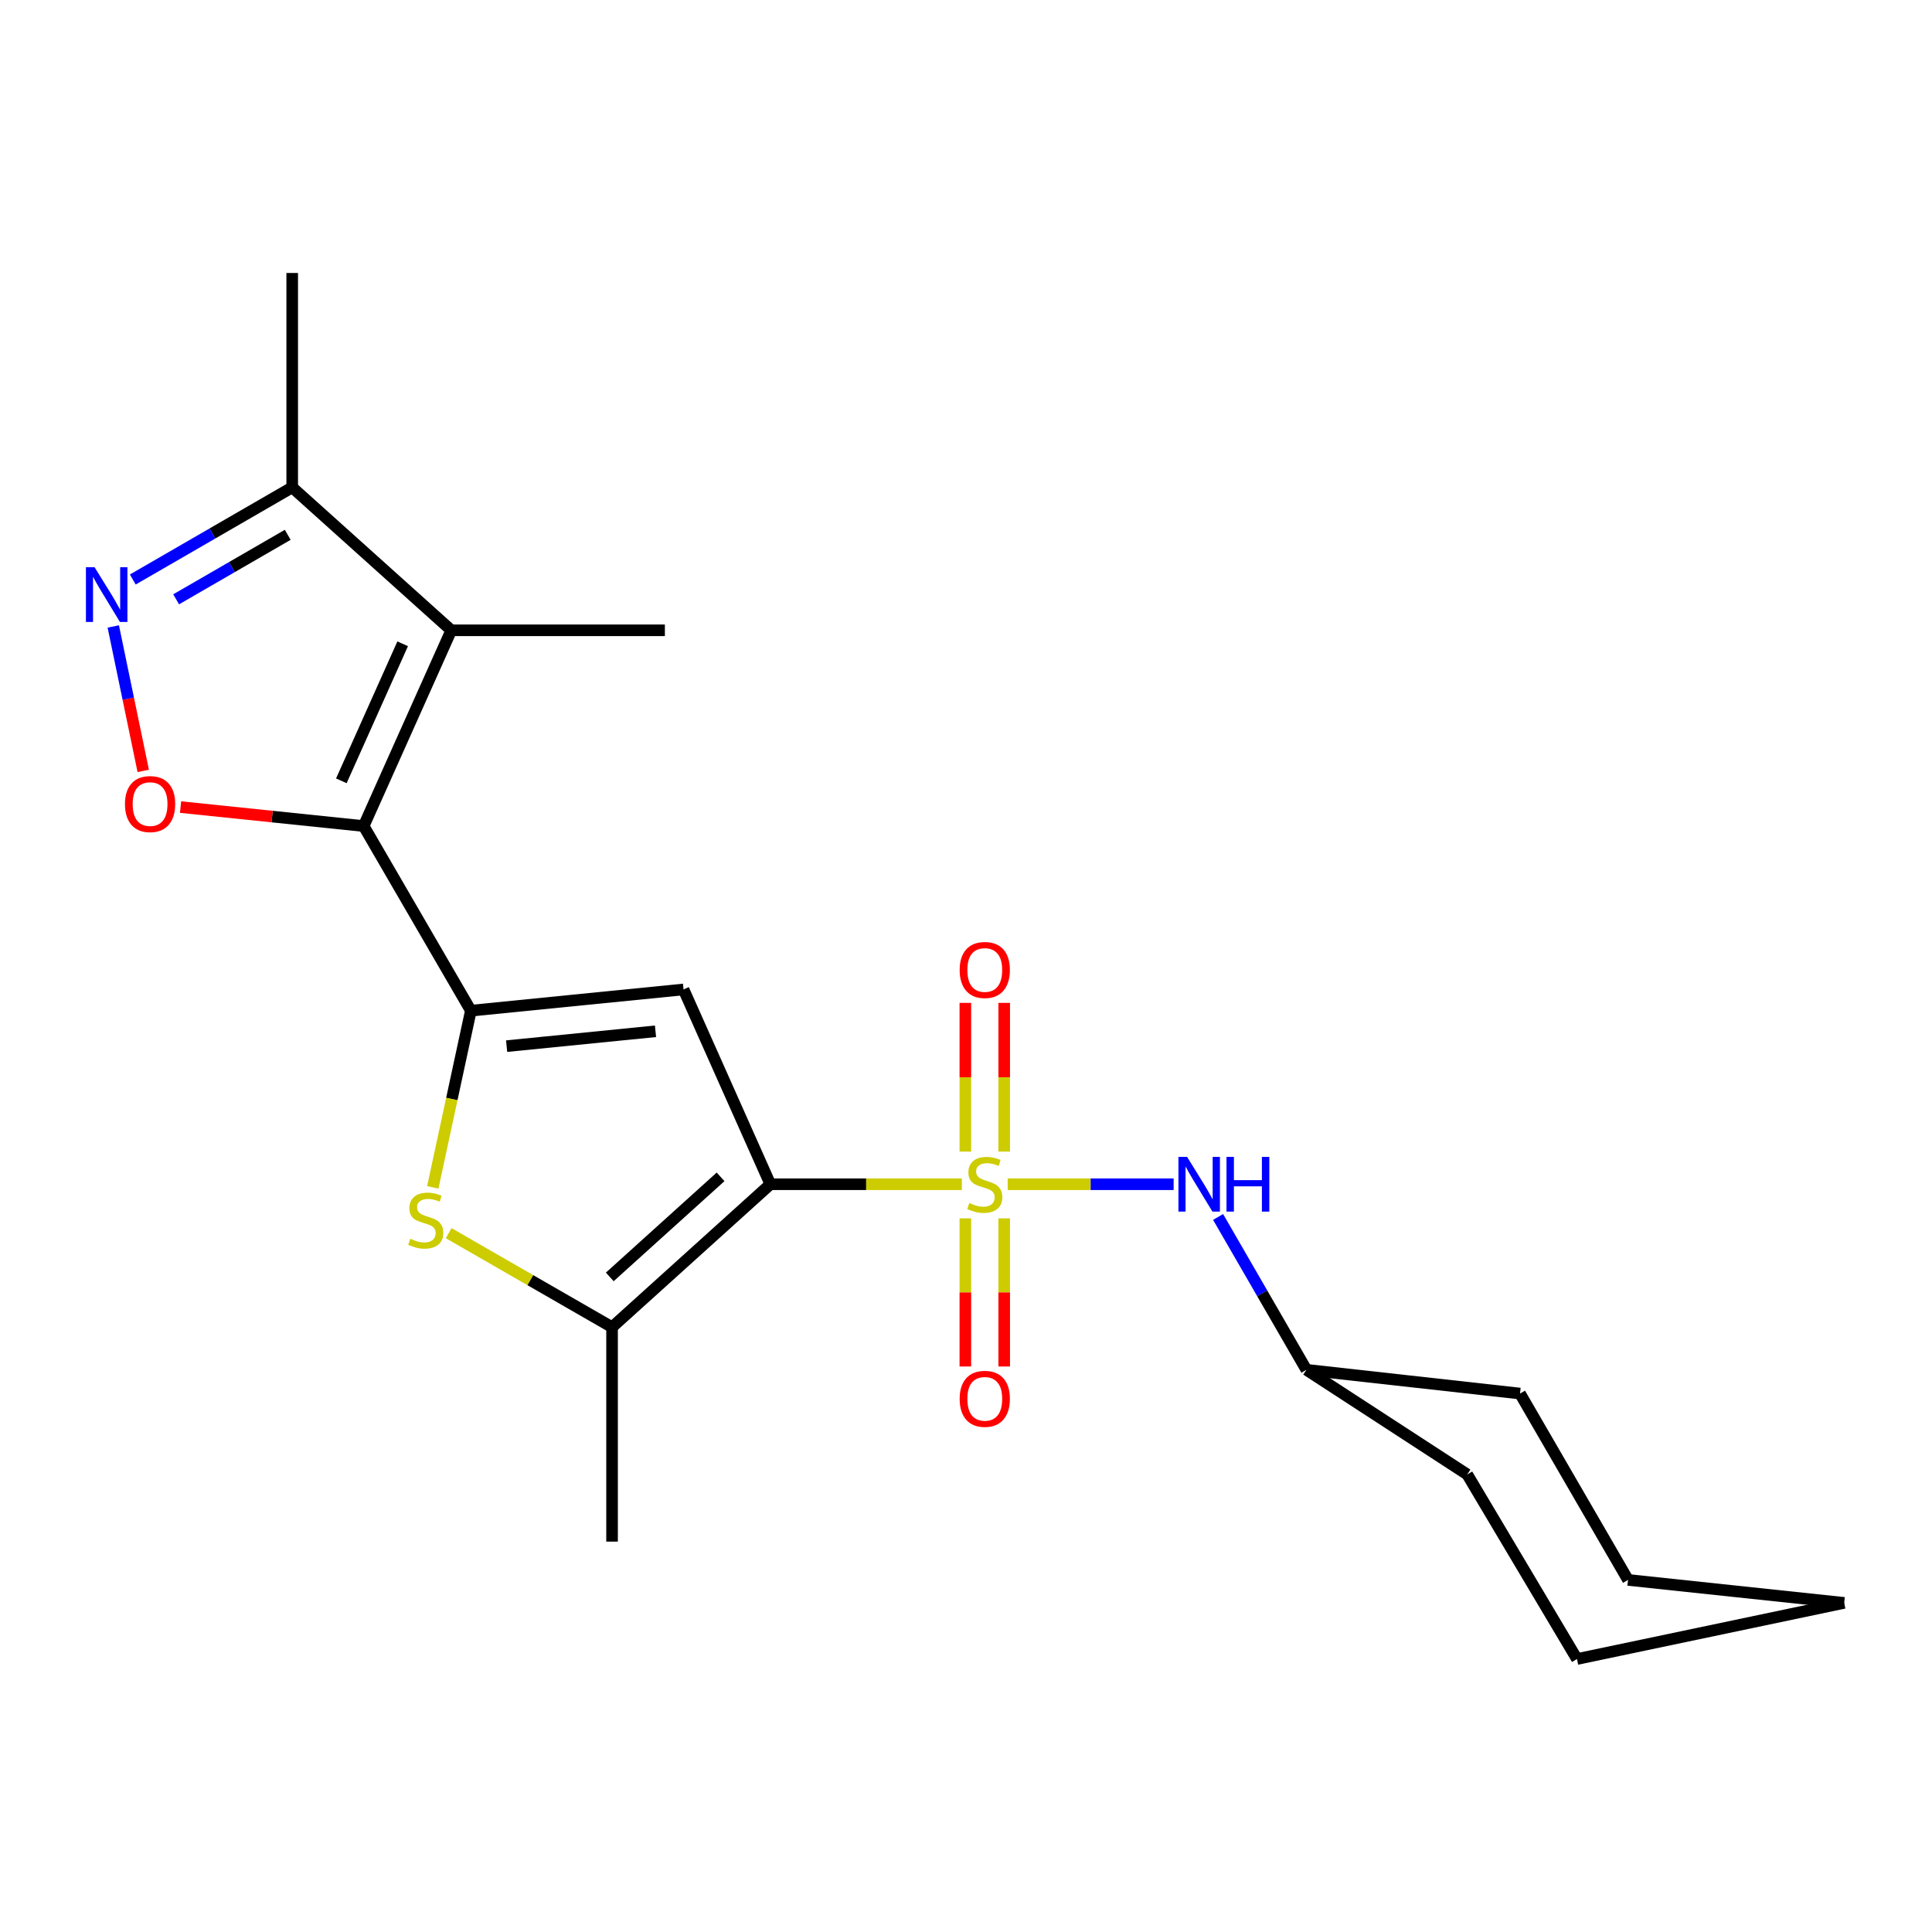 <?xml version='1.0' encoding='iso-8859-1'?>
<svg version='1.1' baseProfile='full'
              xmlns='http://www.w3.org/2000/svg'
                      xmlns:rdkit='http://www.rdkit.org/xml'
                      xmlns:xlink='http://www.w3.org/1999/xlink'
                  xml:space='preserve'
width='1000px' height='1000px' viewBox='0 0 1000 1000'>
<!-- END OF HEADER -->
<rect style='opacity:1.0;fill:#FFFFFF;stroke:none' width='1000' height='1000' x='0' y='0'> </rect>
<path class='bond-0' d='M 497.864,612.963 L 448.298,612.963' style='fill:none;fill-rule:evenodd;stroke:#CCCC00;stroke-width:6px;stroke-linecap:butt;stroke-linejoin:miter;stroke-opacity:1' />
<path class='bond-0' d='M 448.298,612.963 L 398.732,612.963' style='fill:none;fill-rule:evenodd;stroke:#000000;stroke-width:6px;stroke-linecap:butt;stroke-linejoin:miter;stroke-opacity:1' />
<path class='bond-9' d='M 521.573,612.963 L 564.524,612.963' style='fill:none;fill-rule:evenodd;stroke:#CCCC00;stroke-width:6px;stroke-linecap:butt;stroke-linejoin:miter;stroke-opacity:1' />
<path class='bond-9' d='M 564.524,612.963 L 607.475,612.963' style='fill:none;fill-rule:evenodd;stroke:#0000FF;stroke-width:6px;stroke-linecap:butt;stroke-linejoin:miter;stroke-opacity:1' />
<path class='bond-11' d='M 519.773,596.069 L 519.773,557.579' style='fill:none;fill-rule:evenodd;stroke:#CCCC00;stroke-width:6px;stroke-linecap:butt;stroke-linejoin:miter;stroke-opacity:1' />
<path class='bond-11' d='M 519.773,557.579 L 519.773,519.09' style='fill:none;fill-rule:evenodd;stroke:#FF0000;stroke-width:6px;stroke-linecap:butt;stroke-linejoin:miter;stroke-opacity:1' />
<path class='bond-11' d='M 499.664,596.069 L 499.664,557.579' style='fill:none;fill-rule:evenodd;stroke:#CCCC00;stroke-width:6px;stroke-linecap:butt;stroke-linejoin:miter;stroke-opacity:1' />
<path class='bond-11' d='M 499.664,557.579 L 499.664,519.09' style='fill:none;fill-rule:evenodd;stroke:#FF0000;stroke-width:6px;stroke-linecap:butt;stroke-linejoin:miter;stroke-opacity:1' />
<path class='bond-12' d='M 499.664,630.618 L 499.664,668.957' style='fill:none;fill-rule:evenodd;stroke:#CCCC00;stroke-width:6px;stroke-linecap:butt;stroke-linejoin:miter;stroke-opacity:1' />
<path class='bond-12' d='M 499.664,668.957 L 499.664,707.296' style='fill:none;fill-rule:evenodd;stroke:#FF0000;stroke-width:6px;stroke-linecap:butt;stroke-linejoin:miter;stroke-opacity:1' />
<path class='bond-12' d='M 519.773,630.618 L 519.773,668.957' style='fill:none;fill-rule:evenodd;stroke:#CCCC00;stroke-width:6px;stroke-linecap:butt;stroke-linejoin:miter;stroke-opacity:1' />
<path class='bond-12' d='M 519.773,668.957 L 519.773,707.296' style='fill:none;fill-rule:evenodd;stroke:#FF0000;stroke-width:6px;stroke-linecap:butt;stroke-linejoin:miter;stroke-opacity:1' />
<path class='bond-3' d='M 398.732,612.963 L 353.802,512.132' style='fill:none;fill-rule:evenodd;stroke:#000000;stroke-width:6px;stroke-linecap:butt;stroke-linejoin:miter;stroke-opacity:1' />
<path class='bond-6' d='M 398.732,612.963 L 316.802,686.95' style='fill:none;fill-rule:evenodd;stroke:#000000;stroke-width:6px;stroke-linecap:butt;stroke-linejoin:miter;stroke-opacity:1' />
<path class='bond-6' d='M 372.966,609.138 L 315.615,660.929' style='fill:none;fill-rule:evenodd;stroke:#000000;stroke-width:6px;stroke-linecap:butt;stroke-linejoin:miter;stroke-opacity:1' />
<path class='bond-1' d='M 243.72,523.124 L 353.802,512.132' style='fill:none;fill-rule:evenodd;stroke:#000000;stroke-width:6px;stroke-linecap:butt;stroke-linejoin:miter;stroke-opacity:1' />
<path class='bond-1' d='M 262.231,541.484 L 339.287,533.79' style='fill:none;fill-rule:evenodd;stroke:#000000;stroke-width:6px;stroke-linecap:butt;stroke-linejoin:miter;stroke-opacity:1' />
<path class='bond-2' d='M 243.72,523.124 L 188.233,427.566' style='fill:none;fill-rule:evenodd;stroke:#000000;stroke-width:6px;stroke-linecap:butt;stroke-linejoin:miter;stroke-opacity:1' />
<path class='bond-22' d='M 243.72,523.124 L 233.866,568.848' style='fill:none;fill-rule:evenodd;stroke:#000000;stroke-width:6px;stroke-linecap:butt;stroke-linejoin:miter;stroke-opacity:1' />
<path class='bond-22' d='M 233.866,568.848 L 224.013,614.572' style='fill:none;fill-rule:evenodd;stroke:#CCCC00;stroke-width:6px;stroke-linecap:butt;stroke-linejoin:miter;stroke-opacity:1' />
<path class='bond-4' d='M 188.233,427.566 L 233.577,326.243' style='fill:none;fill-rule:evenodd;stroke:#000000;stroke-width:6px;stroke-linecap:butt;stroke-linejoin:miter;stroke-opacity:1' />
<path class='bond-4' d='M 176.68,404.154 L 208.421,333.227' style='fill:none;fill-rule:evenodd;stroke:#000000;stroke-width:6px;stroke-linecap:butt;stroke-linejoin:miter;stroke-opacity:1' />
<path class='bond-7' d='M 188.233,427.566 L 140.847,422.653' style='fill:none;fill-rule:evenodd;stroke:#000000;stroke-width:6px;stroke-linecap:butt;stroke-linejoin:miter;stroke-opacity:1' />
<path class='bond-7' d='M 140.847,422.653 L 93.461,417.74' style='fill:none;fill-rule:evenodd;stroke:#FF0000;stroke-width:6px;stroke-linecap:butt;stroke-linejoin:miter;stroke-opacity:1' />
<path class='bond-10' d='M 233.577,326.243 L 151.245,252.256' style='fill:none;fill-rule:evenodd;stroke:#000000;stroke-width:6px;stroke-linecap:butt;stroke-linejoin:miter;stroke-opacity:1' />
<path class='bond-13' d='M 233.577,326.243 L 344.138,326.243' style='fill:none;fill-rule:evenodd;stroke:#000000;stroke-width:6px;stroke-linecap:butt;stroke-linejoin:miter;stroke-opacity:1' />
<path class='bond-5' d='M 232.234,638.288 L 274.518,662.619' style='fill:none;fill-rule:evenodd;stroke:#CCCC00;stroke-width:6px;stroke-linecap:butt;stroke-linejoin:miter;stroke-opacity:1' />
<path class='bond-5' d='M 274.518,662.619 L 316.802,686.95' style='fill:none;fill-rule:evenodd;stroke:#000000;stroke-width:6px;stroke-linecap:butt;stroke-linejoin:miter;stroke-opacity:1' />
<path class='bond-15' d='M 316.802,686.95 L 316.802,797.937' style='fill:none;fill-rule:evenodd;stroke:#000000;stroke-width:6px;stroke-linecap:butt;stroke-linejoin:miter;stroke-opacity:1' />
<path class='bond-8' d='M 74.139,399.018 L 66.388,361.637' style='fill:none;fill-rule:evenodd;stroke:#FF0000;stroke-width:6px;stroke-linecap:butt;stroke-linejoin:miter;stroke-opacity:1' />
<path class='bond-8' d='M 66.388,361.637 L 58.636,324.255' style='fill:none;fill-rule:evenodd;stroke:#0000FF;stroke-width:6px;stroke-linecap:butt;stroke-linejoin:miter;stroke-opacity:1' />
<path class='bond-24' d='M 68.73,299.954 L 109.987,276.105' style='fill:none;fill-rule:evenodd;stroke:#0000FF;stroke-width:6px;stroke-linecap:butt;stroke-linejoin:miter;stroke-opacity:1' />
<path class='bond-24' d='M 109.987,276.105 L 151.245,252.256' style='fill:none;fill-rule:evenodd;stroke:#000000;stroke-width:6px;stroke-linecap:butt;stroke-linejoin:miter;stroke-opacity:1' />
<path class='bond-24' d='M 91.171,310.208 L 120.051,293.514' style='fill:none;fill-rule:evenodd;stroke:#0000FF;stroke-width:6px;stroke-linecap:butt;stroke-linejoin:miter;stroke-opacity:1' />
<path class='bond-24' d='M 120.051,293.514 L 148.931,276.819' style='fill:none;fill-rule:evenodd;stroke:#000000;stroke-width:6px;stroke-linecap:butt;stroke-linejoin:miter;stroke-opacity:1' />
<path class='bond-14' d='M 630.479,629.896 L 653.335,669.449' style='fill:none;fill-rule:evenodd;stroke:#0000FF;stroke-width:6px;stroke-linecap:butt;stroke-linejoin:miter;stroke-opacity:1' />
<path class='bond-14' d='M 653.335,669.449 L 676.192,709.002' style='fill:none;fill-rule:evenodd;stroke:#000000;stroke-width:6px;stroke-linecap:butt;stroke-linejoin:miter;stroke-opacity:1' />
<path class='bond-16' d='M 151.245,252.256 L 151.245,141.292' style='fill:none;fill-rule:evenodd;stroke:#000000;stroke-width:6px;stroke-linecap:butt;stroke-linejoin:miter;stroke-opacity:1' />
<path class='bond-17' d='M 676.192,709.002 L 759.44,763.172' style='fill:none;fill-rule:evenodd;stroke:#000000;stroke-width:6px;stroke-linecap:butt;stroke-linejoin:miter;stroke-opacity:1' />
<path class='bond-18' d='M 676.192,709.002 L 786.754,721.302' style='fill:none;fill-rule:evenodd;stroke:#000000;stroke-width:6px;stroke-linecap:butt;stroke-linejoin:miter;stroke-opacity:1' />
<path class='bond-20' d='M 759.44,763.172 L 816.246,858.708' style='fill:none;fill-rule:evenodd;stroke:#000000;stroke-width:6px;stroke-linecap:butt;stroke-linejoin:miter;stroke-opacity:1' />
<path class='bond-19' d='M 786.754,721.302 L 842.666,817.766' style='fill:none;fill-rule:evenodd;stroke:#000000;stroke-width:6px;stroke-linecap:butt;stroke-linejoin:miter;stroke-opacity:1' />
<path class='bond-21' d='M 842.666,817.766 L 954.545,829.652' style='fill:none;fill-rule:evenodd;stroke:#000000;stroke-width:6px;stroke-linecap:butt;stroke-linejoin:miter;stroke-opacity:1' />
<path class='bond-23' d='M 816.246,858.708 L 954.545,829.652' style='fill:none;fill-rule:evenodd;stroke:#000000;stroke-width:6px;stroke-linecap:butt;stroke-linejoin:miter;stroke-opacity:1' />
<path  class='atom-0' d='M 501.718 622.683
Q 502.038 622.803, 503.358 623.363
Q 504.678 623.923, 506.118 624.283
Q 507.598 624.603, 509.038 624.603
Q 511.718 624.603, 513.278 623.323
Q 514.838 622.003, 514.838 619.723
Q 514.838 618.163, 514.038 617.203
Q 513.278 616.243, 512.078 615.723
Q 510.878 615.203, 508.878 614.603
Q 506.358 613.843, 504.838 613.123
Q 503.358 612.403, 502.278 610.883
Q 501.238 609.363, 501.238 606.803
Q 501.238 603.243, 503.638 601.043
Q 506.078 598.843, 510.878 598.843
Q 514.158 598.843, 517.878 600.403
L 516.958 603.483
Q 513.558 602.083, 510.998 602.083
Q 508.238 602.083, 506.718 603.243
Q 505.198 604.363, 505.238 606.323
Q 505.238 607.843, 505.998 608.763
Q 506.798 609.683, 507.918 610.203
Q 509.078 610.723, 510.998 611.323
Q 513.558 612.123, 515.078 612.923
Q 516.598 613.723, 517.678 615.363
Q 518.798 616.963, 518.798 619.723
Q 518.798 623.643, 516.158 625.763
Q 513.558 627.843, 509.198 627.843
Q 506.678 627.843, 504.758 627.283
Q 502.878 626.763, 500.638 625.843
L 501.718 622.683
' fill='#CCCC00'/>
<path  class='atom-6' d='M 212.372 641.183
Q 212.692 641.303, 214.012 641.863
Q 215.332 642.423, 216.772 642.783
Q 218.252 643.103, 219.692 643.103
Q 222.372 643.103, 223.932 641.823
Q 225.492 640.503, 225.492 638.223
Q 225.492 636.663, 224.692 635.703
Q 223.932 634.743, 222.732 634.223
Q 221.532 633.703, 219.532 633.103
Q 217.012 632.343, 215.492 631.623
Q 214.012 630.903, 212.932 629.383
Q 211.892 627.863, 211.892 625.303
Q 211.892 621.743, 214.292 619.543
Q 216.732 617.343, 221.532 617.343
Q 224.812 617.343, 228.532 618.903
L 227.612 621.983
Q 224.212 620.583, 221.652 620.583
Q 218.892 620.583, 217.372 621.743
Q 215.852 622.863, 215.892 624.823
Q 215.892 626.343, 216.652 627.263
Q 217.452 628.183, 218.572 628.703
Q 219.732 629.223, 221.652 629.823
Q 224.212 630.623, 225.732 631.423
Q 227.252 632.223, 228.332 633.863
Q 229.452 635.463, 229.452 638.223
Q 229.452 642.143, 226.812 644.263
Q 224.212 646.343, 219.852 646.343
Q 217.332 646.343, 215.412 645.783
Q 213.532 645.263, 211.292 644.343
L 212.372 641.183
' fill='#CCCC00'/>
<path  class='atom-8' d='M 64.682 416.184
Q 64.682 409.384, 68.042 405.584
Q 71.402 401.784, 77.682 401.784
Q 83.962 401.784, 87.322 405.584
Q 90.682 409.384, 90.682 416.184
Q 90.682 423.064, 87.282 426.984
Q 83.882 430.864, 77.682 430.864
Q 71.442 430.864, 68.042 426.984
Q 64.682 423.104, 64.682 416.184
M 77.682 427.664
Q 82.002 427.664, 84.322 424.784
Q 86.682 421.864, 86.682 416.184
Q 86.682 410.624, 84.322 407.824
Q 82.002 404.984, 77.682 404.984
Q 73.362 404.984, 71.002 407.784
Q 68.682 410.584, 68.682 416.184
Q 68.682 421.904, 71.002 424.784
Q 73.362 427.664, 77.682 427.664
' fill='#FF0000'/>
<path  class='atom-9' d='M 48.957 293.606
L 58.237 308.606
Q 59.157 310.086, 60.637 312.766
Q 62.117 315.446, 62.197 315.606
L 62.197 293.606
L 65.957 293.606
L 65.957 321.926
L 62.077 321.926
L 52.117 305.526
Q 50.957 303.606, 49.717 301.406
Q 48.517 299.206, 48.157 298.526
L 48.157 321.926
L 44.477 321.926
L 44.477 293.606
L 48.957 293.606
' fill='#0000FF'/>
<path  class='atom-10' d='M 614.433 598.803
L 623.713 613.803
Q 624.633 615.283, 626.113 617.963
Q 627.593 620.643, 627.673 620.803
L 627.673 598.803
L 631.433 598.803
L 631.433 627.123
L 627.553 627.123
L 617.593 610.723
Q 616.433 608.803, 615.193 606.603
Q 613.993 604.403, 613.633 603.723
L 613.633 627.123
L 609.953 627.123
L 609.953 598.803
L 614.433 598.803
' fill='#0000FF'/>
<path  class='atom-10' d='M 634.833 598.803
L 638.673 598.803
L 638.673 610.843
L 653.153 610.843
L 653.153 598.803
L 656.993 598.803
L 656.993 627.123
L 653.153 627.123
L 653.153 614.043
L 638.673 614.043
L 638.673 627.123
L 634.833 627.123
L 634.833 598.803
' fill='#0000FF'/>
<path  class='atom-12' d='M 496.718 502.057
Q 496.718 495.257, 500.078 491.457
Q 503.438 487.657, 509.718 487.657
Q 515.998 487.657, 519.358 491.457
Q 522.718 495.257, 522.718 502.057
Q 522.718 508.937, 519.318 512.857
Q 515.918 516.737, 509.718 516.737
Q 503.478 516.737, 500.078 512.857
Q 496.718 508.977, 496.718 502.057
M 509.718 513.537
Q 514.038 513.537, 516.358 510.657
Q 518.718 507.737, 518.718 502.057
Q 518.718 496.497, 516.358 493.697
Q 514.038 490.857, 509.718 490.857
Q 505.398 490.857, 503.038 493.657
Q 500.718 496.457, 500.718 502.057
Q 500.718 507.777, 503.038 510.657
Q 505.398 513.537, 509.718 513.537
' fill='#FF0000'/>
<path  class='atom-13' d='M 496.718 724.03
Q 496.718 717.23, 500.078 713.43
Q 503.438 709.63, 509.718 709.63
Q 515.998 709.63, 519.358 713.43
Q 522.718 717.23, 522.718 724.03
Q 522.718 730.91, 519.318 734.83
Q 515.918 738.71, 509.718 738.71
Q 503.478 738.71, 500.078 734.83
Q 496.718 730.95, 496.718 724.03
M 509.718 735.51
Q 514.038 735.51, 516.358 732.63
Q 518.718 729.71, 518.718 724.03
Q 518.718 718.47, 516.358 715.67
Q 514.038 712.83, 509.718 712.83
Q 505.398 712.83, 503.038 715.63
Q 500.718 718.43, 500.718 724.03
Q 500.718 729.75, 503.038 732.63
Q 505.398 735.51, 509.718 735.51
' fill='#FF0000'/>
</svg>
